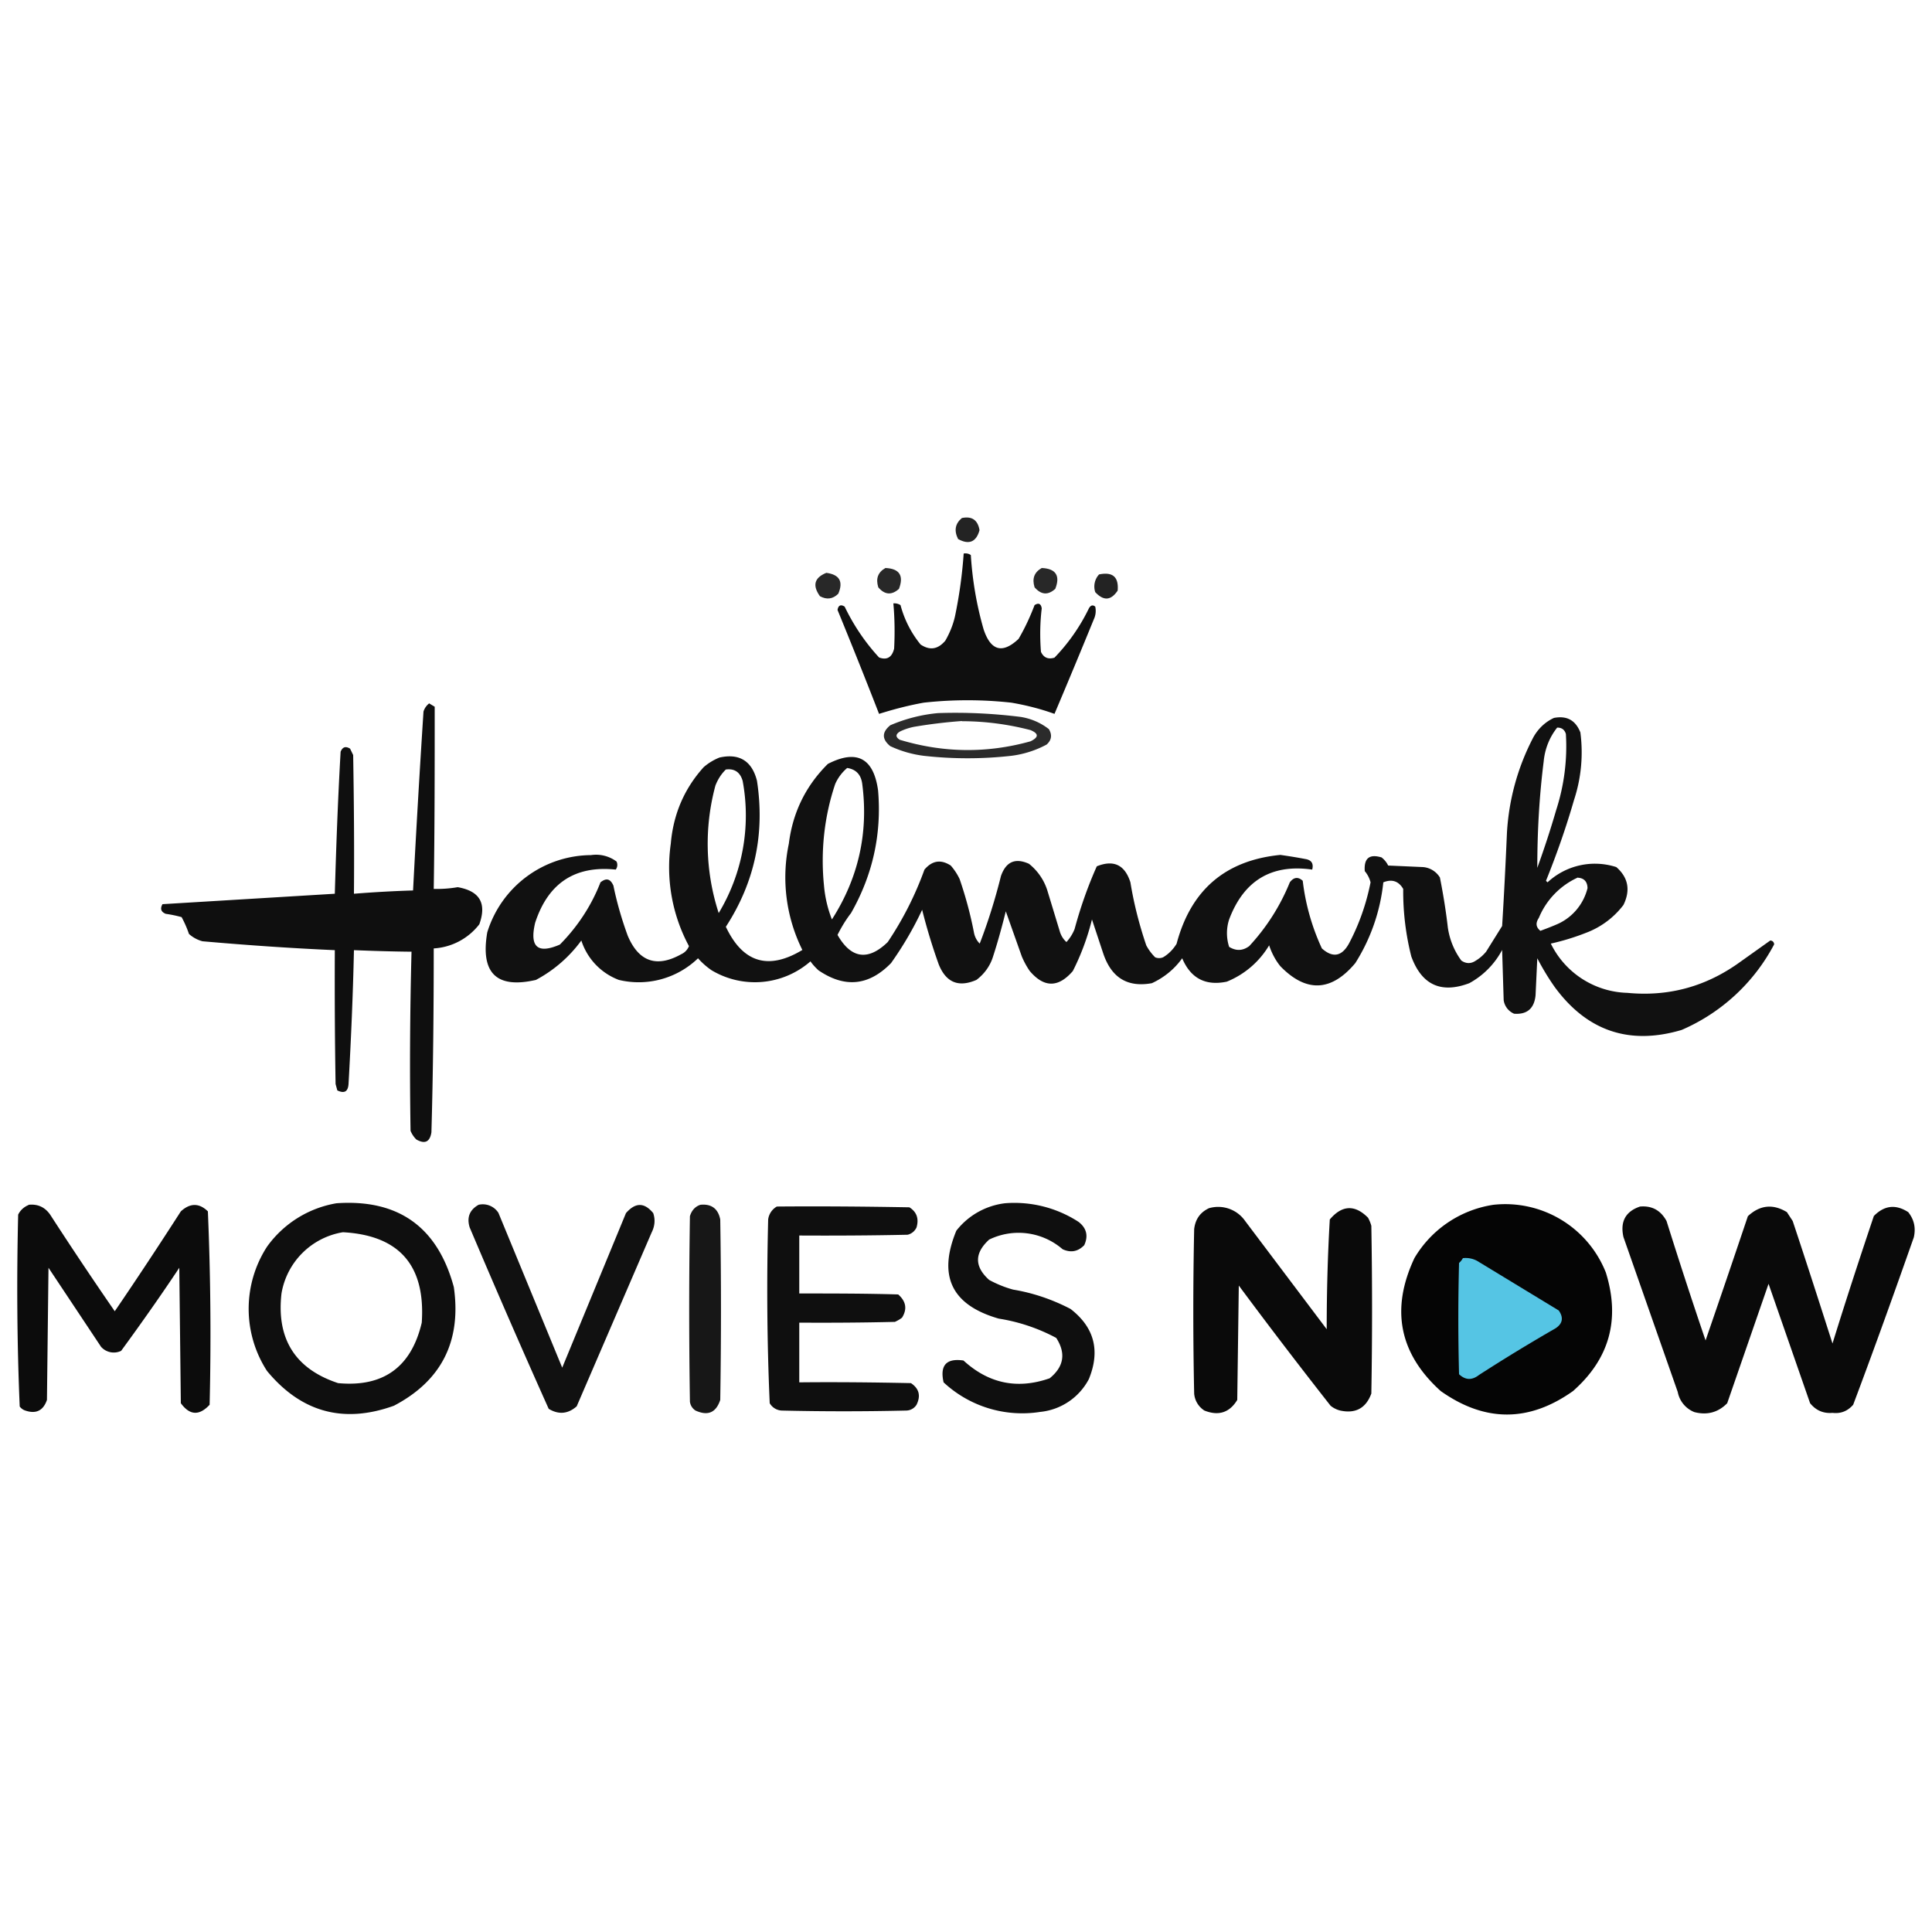 <svg xmlns="http://www.w3.org/2000/svg" fill="none" viewBox="0 0 100 100"><g fill-rule="evenodd" clip-path="url(#a)" clip-rule="evenodd"><path fill="#000" d="M49.8 26.81c.5-.1.81.1.9.63-.17.62-.55.77-1.11.46-.22-.44-.15-.8.2-1.09Z" opacity=".86"/><path fill="#000" d="M49.88 28.65c.13-.02.26 0 .37.08.08 1.3.3 2.59.66 3.84.37 1.12.98 1.28 1.81.5.33-.56.6-1.15.83-1.75.2-.13.33-.08.37.17-.09.74-.1 1.5-.04 2.25.14.3.37.4.7.3a9.81 9.81 0 0 0 1.78-2.55c.09-.16.2-.2.33-.09.05.23.02.46-.08.67a394.8 394.8 0 0 1-2.03 4.88c-.72-.26-1.47-.45-2.23-.58a20.67 20.67 0 0 0-4.54 0c-.78.14-1.55.34-2.31.58-.7-1.8-1.42-3.6-2.15-5.38.04-.24.17-.3.37-.17.46.96 1.06 1.85 1.78 2.63.4.15.67 0 .78-.46.04-.78.03-1.56-.04-2.34.13-.01.26.02.37.09.2.75.55 1.44 1.04 2.04.48.32.9.25 1.28-.2.23-.4.4-.82.5-1.26a24 24 0 0 0 .45-3.25Z" opacity=".94"/><path fill="#000" d="M45.83 29.4c.73.03.96.4.7 1.08-.38.34-.74.31-1.07-.08-.14-.45-.02-.78.37-1ZM53.92 29.4c.73.03.97.4.7 1.08-.38.34-.73.31-1.07-.08-.14-.45-.02-.78.37-1ZM42.77 29.65c.68.09.89.45.62 1.08-.28.28-.6.32-.95.13-.4-.56-.29-.96.33-1.21Z" opacity=".84"/><path fill="#000" d="M56.9 29.73c.7-.14 1.01.14.95.84-.35.52-.73.54-1.16.08a.92.92 0 0 1 .2-.92Z" opacity=".86"/><path fill="#000" d="m22.2 36.4.3.18c0 3.14 0 6.28-.05 9.43.42.01.83-.02 1.24-.09 1.14.2 1.51.83 1.12 1.92a3.22 3.22 0 0 1-2.36 1.25c0 3.18-.03 6.35-.12 9.52-.08.5-.34.62-.78.37a1.32 1.32 0 0 1-.3-.45c-.05-3.1-.03-6.18.05-9.27-1-.01-1.98-.04-2.98-.08-.05 2.3-.15 4.62-.28 6.93-.03.4-.22.5-.58.33l-.09-.33c-.04-2.31-.05-4.62-.04-6.93-2.28-.1-4.57-.26-6.85-.46-.26-.07-.5-.2-.7-.38-.1-.3-.23-.59-.38-.87a6.46 6.46 0 0 0-.82-.17c-.25-.1-.3-.27-.17-.5l8.92-.54c.07-2.45.16-4.9.3-7.35.1-.25.26-.3.49-.16l.16.33c.04 2.4.06 4.78.04 7.18a62.5 62.5 0 0 1 3.06-.17c.16-3.09.34-6.17.54-9.26a.85.85 0 0 1 .29-.42Z" opacity=".94"/><path fill="#000" d="M48.55 36.91c1.44-.05 2.87.02 4.3.2.53.09 1.02.3 1.44.63.18.3.14.57-.12.8-.56.3-1.18.5-1.82.58-1.5.17-3.03.17-4.54 0a5.78 5.78 0 0 1-1.73-.5c-.44-.36-.44-.72 0-1.08a8.12 8.12 0 0 1 2.47-.63Zm1.24.42c1.2 0 2.4.16 3.55.46.43.18.43.37 0 .58-2.26.63-4.52.6-6.77-.08-.22-.14-.22-.28 0-.42.24-.12.49-.2.74-.25a26.3 26.3 0 0 1 2.48-.3Z" opacity=".83"/><path fill="#000" d="M80.43 37.16c.67-.13 1.12.12 1.37.75a7.88 7.88 0 0 1-.33 3.5c-.41 1.42-.9 2.82-1.45 4.18l.08.08a3.6 3.6 0 0 1 3.56-.79c.62.54.74 1.2.37 1.96a4.35 4.35 0 0 1-1.78 1.38c-.64.26-1.3.47-1.98.62a4.55 4.55 0 0 0 3.96 2.55c2.09.2 3.98-.3 5.7-1.5l1.7-1.21c.12.01.19.08.2.2a9.8 9.8 0 0 1-4.79 4.43c-2.7.8-4.89.06-6.56-2.21-.34-.48-.64-.98-.91-1.5l-.09 1.92c-.07.68-.44 1-1.11.95a.9.9 0 0 1-.54-.7l-.08-2.6a4.2 4.2 0 0 1-1.7 1.72c-1.46.55-2.46.09-3-1.38a13.7 13.7 0 0 1-.42-3.5c-.24-.41-.59-.52-1.03-.34a9.68 9.68 0 0 1-1.45 4.18c-1.24 1.48-2.54 1.54-3.88.16-.26-.32-.45-.69-.58-1.08a4.52 4.52 0 0 1-2.19 1.88c-1.1.23-1.87-.17-2.31-1.21-.4.56-.94 1-1.57 1.29-1.27.23-2.1-.29-2.52-1.55l-.58-1.75c-.23.93-.56 1.82-.99 2.67-.75.87-1.49.87-2.23 0-.16-.23-.3-.49-.41-.75l-.83-2.34c-.2.8-.41 1.57-.66 2.34-.15.49-.46.91-.86 1.21-.92.4-1.57.14-1.95-.8-.33-.92-.62-1.87-.86-2.83-.45.97-1 1.9-1.61 2.76-1.15 1.18-2.4 1.3-3.76.37-.15-.14-.3-.3-.41-.46a4.37 4.37 0 0 1-5.12.46c-.26-.18-.5-.39-.7-.62a4.42 4.42 0 0 1-4.1 1.12 3.24 3.24 0 0 1-1.94-2.04 6.95 6.95 0 0 1-2.35 2.04c-2.04.47-2.88-.35-2.52-2.46a5.66 5.66 0 0 1 5.37-4c.47-.07.94.05 1.32.33a.4.4 0 0 1-.04.42c-2.11-.22-3.5.7-4.17 2.75-.3 1.26.13 1.63 1.28 1.13.91-.92 1.63-2.01 2.1-3.22.3-.24.51-.19.67.17.18.88.43 1.74.74 2.59.57 1.35 1.5 1.67 2.77.96a.76.76 0 0 0 .4-.42 8.62 8.62 0 0 1-.94-5.3c.13-1.52.69-2.84 1.7-3.96.24-.21.52-.38.82-.5 1.03-.23 1.68.18 1.94 1.2.42 2.73-.11 5.25-1.61 7.56.88 1.86 2.2 2.26 3.96 1.2a8.45 8.45 0 0 1-.7-5.5c.2-1.62.88-3 2.02-4.13 1.5-.77 2.37-.3 2.6 1.38.19 2.26-.28 4.37-1.4 6.34-.27.35-.5.73-.7 1.13.7 1.23 1.58 1.36 2.6.37a17.15 17.15 0 0 0 1.9-3.75c.4-.47.85-.54 1.36-.21a3 3 0 0 1 .46.7c.31.9.56 1.83.74 2.76.04.22.14.42.3.58.44-1.14.8-2.3 1.1-3.5.26-.74.74-.95 1.45-.63.45.36.78.84.95 1.38l.66 2.17c.07.2.18.37.33.5.18-.2.32-.42.42-.67.3-1.11.68-2.2 1.15-3.25.87-.35 1.45-.08 1.74.83.18 1.11.46 2.2.82 3.26.12.23.28.44.46.62a.53.53 0 0 0 .41 0c.29-.17.53-.42.7-.7.74-2.79 2.53-4.32 5.37-4.6.43.06.86.13 1.28.21.33.05.45.23.37.55-2.1-.3-3.54.56-4.3 2.58-.15.46-.15.96 0 1.42.36.22.7.21 1.04-.04a10.8 10.8 0 0 0 2.1-3.3c.2-.27.43-.3.67-.08.14 1.21.48 2.4.99 3.5.56.5 1.03.42 1.4-.25.53-1 .9-2.06 1.12-3.17a1.45 1.45 0 0 0-.3-.58c-.05-.67.24-.9.87-.71.14.11.26.25.34.42l1.81.08a1.13 1.13 0 0 1 .87.54c.17.86.31 1.72.41 2.59.09.62.33 1.21.7 1.71.25.17.5.17.75 0 .2-.12.38-.28.53-.46l.83-1.33c.1-1.62.18-3.23.25-4.84.1-1.7.55-3.34 1.32-4.84.24-.48.63-.87 1.11-1.09Zm.17.5c.23 0 .38.1.45.33.08 1.33-.09 2.66-.5 3.93a47.8 47.8 0 0 1-.98 3c0-1.84.1-3.68.33-5.5.06-.65.3-1.26.7-1.76Zm-36.75 2.09c.46.07.72.35.78.83.33 2.53-.2 4.87-1.57 7.01a6.25 6.25 0 0 1-.41-1.75c-.18-1.77.01-3.57.58-5.26.14-.32.35-.6.62-.83Zm-6.28.08c.45-.06.74.14.87.59a9.79 9.79 0 0 1-1.24 6.84 11.57 11.57 0 0 1-.17-6.6c.12-.31.3-.6.54-.83Zm44.1 5.6c.32.02.49.2.5.54a2.76 2.76 0 0 1-1.49 1.83c-.31.14-.63.26-.95.38-.23-.19-.26-.4-.08-.67a3.95 3.95 0 0 1 2.02-2.09Z" opacity=".93"/><path fill="#000" d="M17.42 62.28c3.2-.22 5.23 1.23 6.07 4.34.4 2.8-.64 4.85-3.1 6.14-2.61.94-4.8.34-6.57-1.8a5.92 5.92 0 0 1 0-6.43 5.56 5.56 0 0 1 3.6-2.25Zm.33 1.5c2.92.16 4.28 1.72 4.08 4.68-.54 2.3-1.99 3.35-4.33 3.13-2.21-.73-3.2-2.28-2.93-4.64a3.86 3.86 0 0 1 3.18-3.17ZM52.02 62.28a6.1 6.1 0 0 1 3.8.96c.42.32.52.73.3 1.21-.33.34-.7.4-1.12.21a3.48 3.48 0 0 0-3.8-.5c-.77.7-.77 1.4 0 2.09.39.21.8.38 1.24.5 1.03.17 2.03.51 2.97 1 1.23.95 1.55 2.16.95 3.63a3.2 3.2 0 0 1-2.52 1.7 5.97 5.97 0 0 1-5-1.53c-.2-.88.14-1.26 1.03-1.13 1.31 1.2 2.8 1.5 4.46.92.74-.6.85-1.3.34-2.09a9.4 9.4 0 0 0-2.98-1c-2.43-.7-3.16-2.2-2.19-4.55a3.77 3.77 0 0 1 2.52-1.42Z" opacity=".94"/><path fill="#000" d="M1.48 62.36c.47-.05.84.12 1.11.5 1.1 1.7 2.21 3.36 3.35 5.01 1.16-1.7 2.3-3.43 3.42-5.17.48-.44.95-.44 1.4 0 .14 3.33.17 6.67.09 10.01-.54.58-1.03.55-1.49-.08l-.08-7.01c-.97 1.46-1.98 2.89-3.01 4.3a.88.88 0 0 1-1.04-.21l-2.72-4.09-.08 6.84c-.19.55-.56.74-1.12.55a.58.58 0 0 1-.29-.21c-.14-3.3-.16-6.62-.08-9.93.11-.23.3-.4.54-.5Z" opacity=".95"/><path fill="#000" d="M24.77 62.36a.96.96 0 0 1 1.03.42l3.3 8.01 3.3-8c.49-.56.95-.56 1.41 0 .11.32.09.66-.08 1l-3.88 9c-.45.4-.94.44-1.45.13a496.3 496.3 0 0 1-4.09-9.39c-.16-.52 0-.91.46-1.17Z" opacity=".93"/><path fill="#000" d="M36.25 62.36c.57-.06.92.2 1.03.76.05 3.11.05 6.23 0 9.34-.22.66-.64.84-1.28.55a.64.64 0 0 1-.29-.46c-.05-3.2-.05-6.4 0-9.6.09-.3.27-.5.54-.59Z" opacity=".91"/><path fill="#000" d="M77.3 62.36a5.6 5.6 0 0 1 5.82 3.51c.75 2.42.19 4.46-1.7 6.13-2.28 1.62-4.56 1.62-6.85 0-2.15-1.94-2.6-4.24-1.36-6.88a5.74 5.74 0 0 1 4.09-2.76Z" opacity=".98"/><path fill="#000" d="M40.21 62.45c2.29-.02 4.57 0 6.86.04.38.24.5.59.37 1.04a.68.68 0 0 1-.46.38c-1.87.04-3.74.05-5.61.04v3c1.7 0 3.41 0 5.12.05.4.35.48.75.2 1.2-.11.09-.24.16-.37.22-1.65.04-3.3.05-4.95.04v3.09c1.93-.02 3.85 0 5.78.04.42.28.52.65.29 1.12a.64.64 0 0 1-.54.3c-2.15.05-4.3.05-6.44 0a.76.76 0 0 1-.62-.38c-.14-3.17-.16-6.34-.08-9.51a.9.9 0 0 1 .45-.67Z" opacity=".94"/><path fill="#000" d="M84.9 62.45c.61-.05 1.06.2 1.36.75.65 2.07 1.32 4.13 2.02 6.18a907.9 907.9 0 0 0 2.19-6.43c.62-.58 1.3-.65 2.02-.21l.3.46c.7 2.1 1.38 4.22 2.06 6.34.68-2.2 1.4-4.4 2.14-6.6.54-.55 1.13-.62 1.78-.2.3.38.4.8.29 1.3-1.02 2.9-2.06 5.8-3.14 8.67-.29.33-.64.47-1.07.42-.48.04-.86-.13-1.16-.5l-2.15-6.18-2.14 6.18c-.47.48-1.04.63-1.7.46a1.4 1.4 0 0 1-.86-1.04l-2.81-8.02c-.18-.8.11-1.33.86-1.58ZM62.6 62.53a1.7 1.7 0 0 1 1.85.67l4.22 5.6c0-1.9.05-3.8.16-5.68.63-.75 1.3-.78 1.98-.09.07.13.13.27.17.42.05 2.9.05 5.79 0 8.68-.28.76-.82 1.05-1.61.88a1.27 1.27 0 0 1-.5-.25c-1.61-2.05-3.2-4.13-4.75-6.22l-.08 5.92c-.4.66-.97.84-1.7.55a1.15 1.15 0 0 1-.53-.88c-.06-2.84-.06-5.68 0-8.51.06-.52.32-.88.78-1.09Z" opacity=".96"/><path fill="#55C5E4" d="M75.73 65.12c.29-.03.58.04.82.2l4.13 2.51c.26.37.2.68-.16.92a90.82 90.82 0 0 0-3.97 2.42c-.36.28-.7.27-1.03-.04-.05-1.92-.05-3.84 0-5.76a.88.88 0 0 0 .2-.25Z"/></g><defs><clipPath id="a"><path fill="#fff" d="M.9 26.79h98.2v46.43H.9z"/></clipPath></defs></svg>